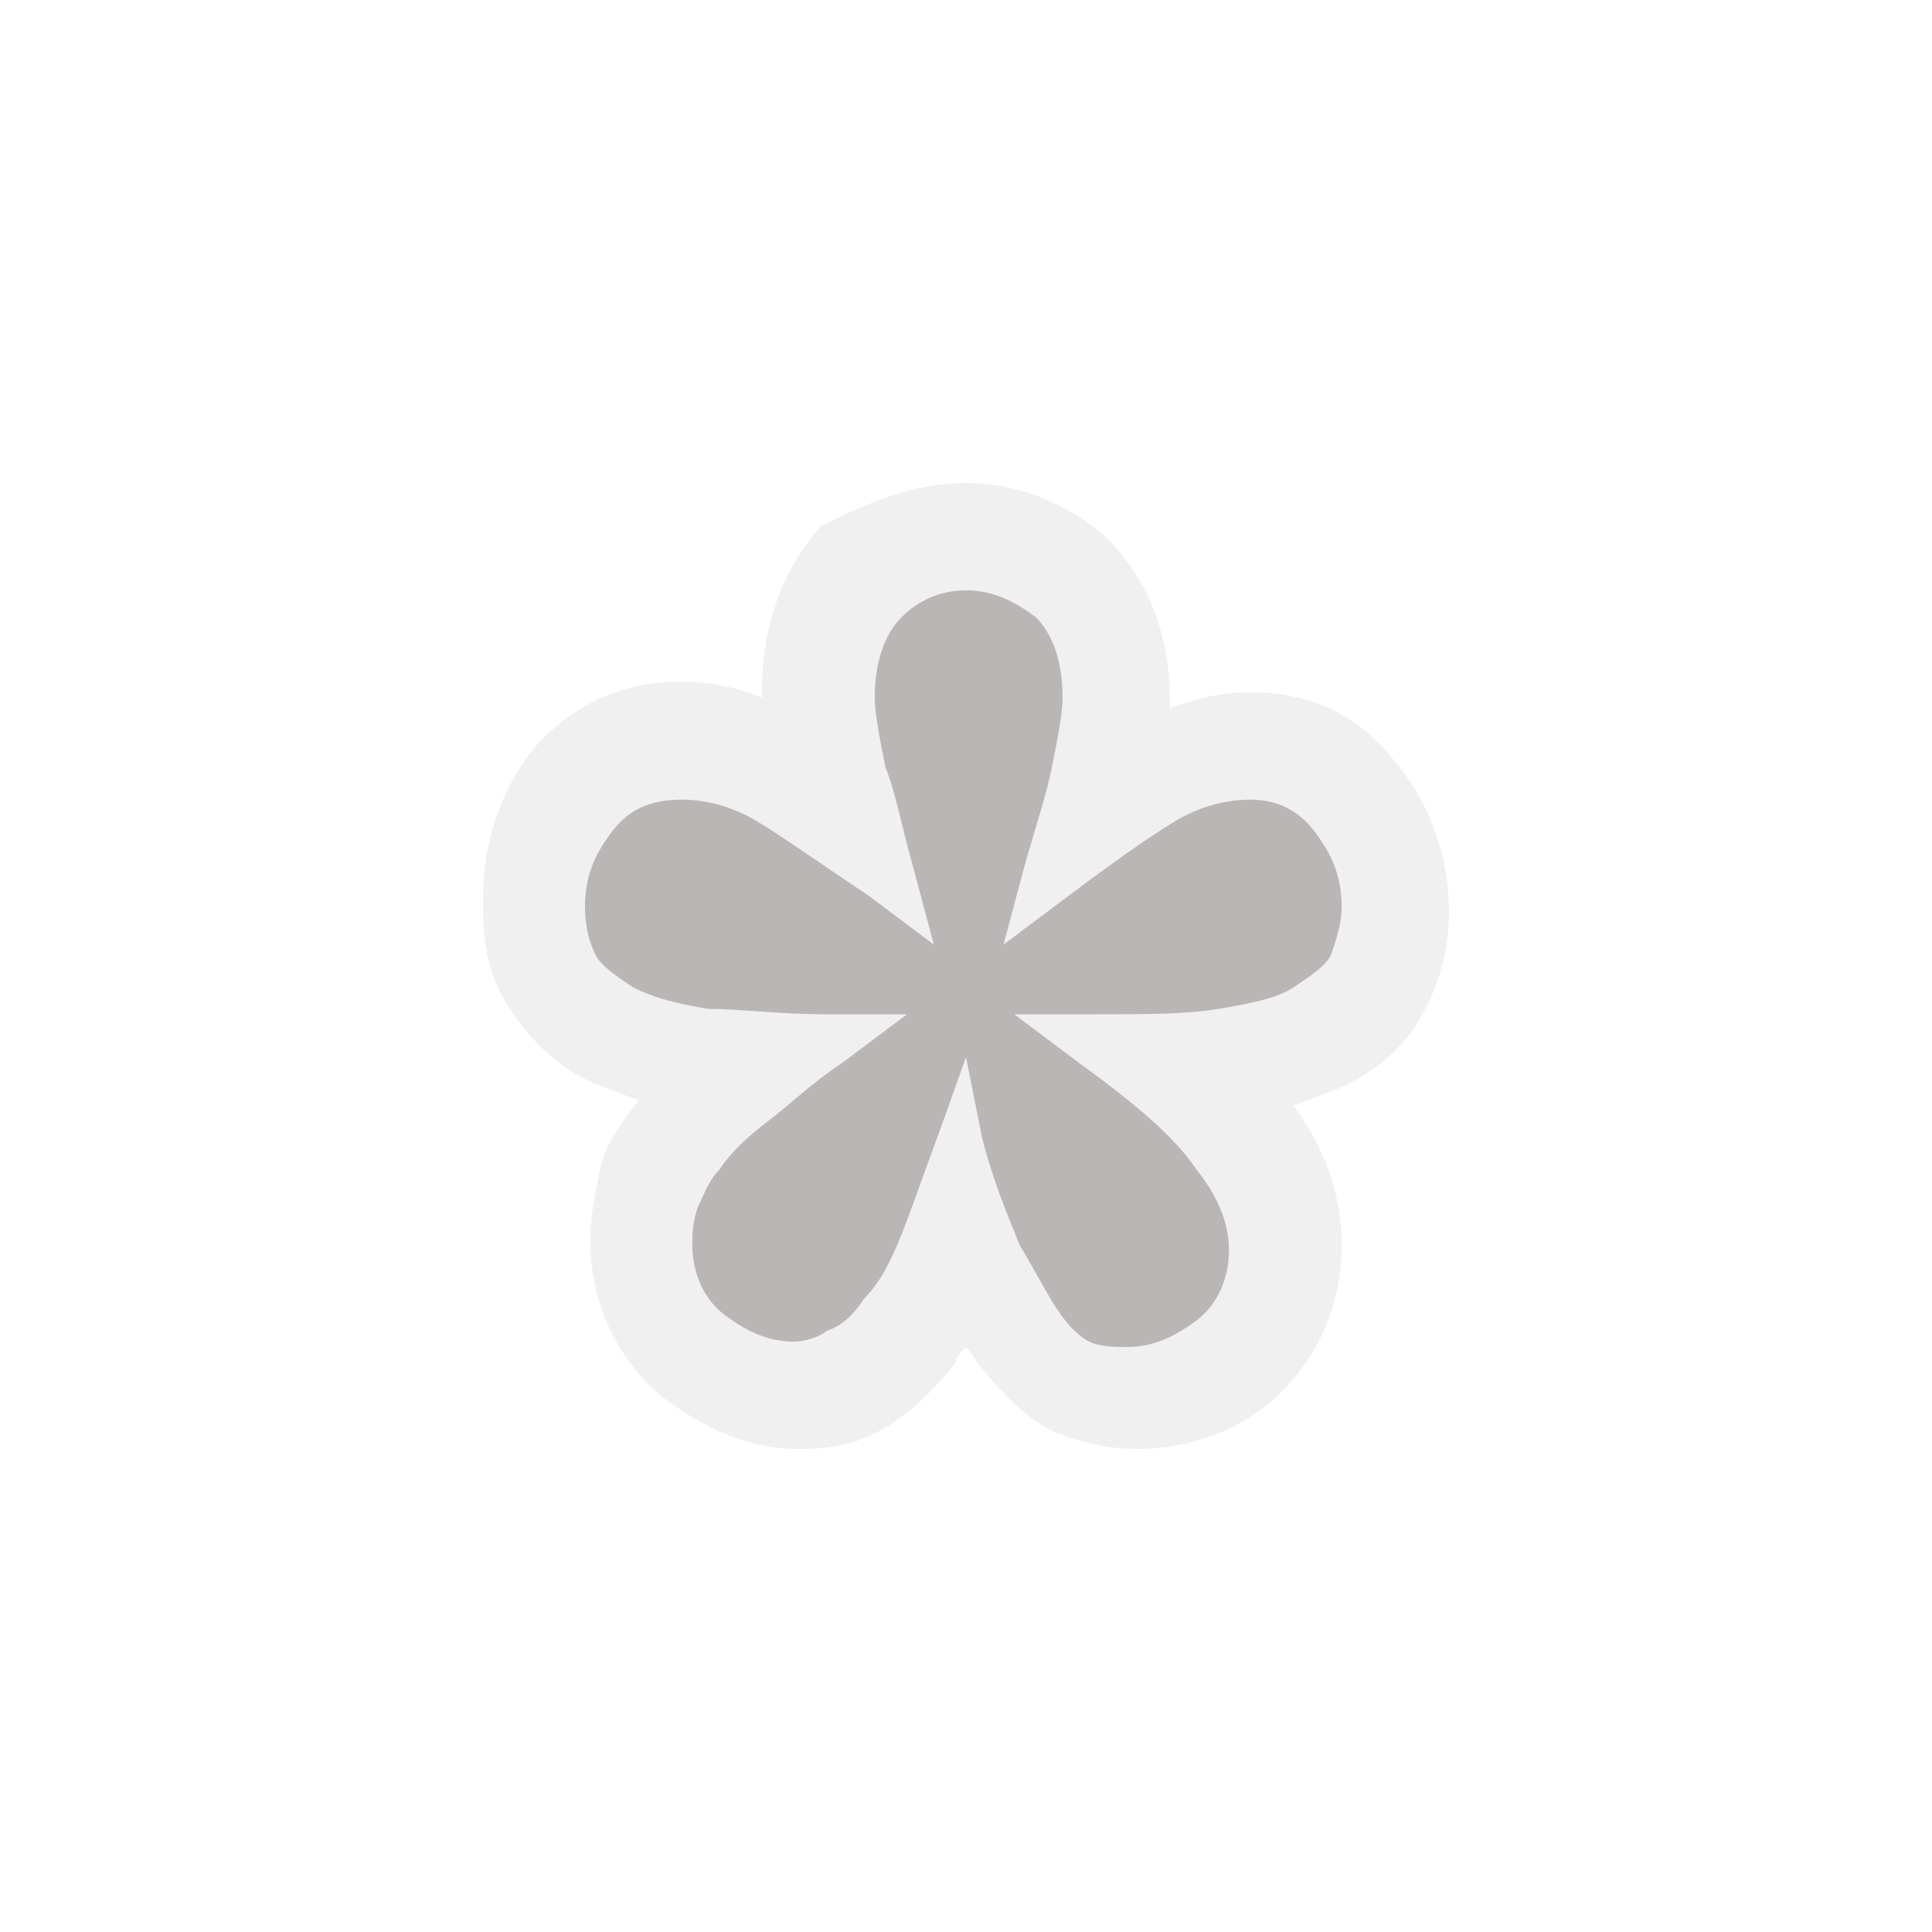 <?xml version="1.0" encoding="utf-8"?>
<!-- Generator: Adobe Illustrator 22.0.1, SVG Export Plug-In . SVG Version: 6.00 Build 0)  -->
<svg version="1.1" id="Layer_1" xmlns="http://www.w3.org/2000/svg" xmlns:xlink="http://www.w3.org/1999/xlink" x="0px" y="0px"
	 viewBox="0 0 36 36" style="enable-background:new 0 0 36 36;" xml:space="preserve">
<style type="text/css">
	.st0{opacity:0.2;fill:#BAB6B6;}
	.st1{fill:#BAB6B6;}
</style>
<path class="st0" d="M21.2,27c-0.5,0-1-0.1-1.5-0.3c-0.5-0.2-1-0.7-1.4-1.2c-0.1-0.1-0.2-0.3-0.3-0.4c-0.1,0.1-0.2,0.2-0.2,0.3
	c-0.4,0.5-0.8,0.9-1.3,1.2c-0.5,0.3-1,0.4-1.6,0.4c-1,0-1.8-0.4-2.6-1c-0.8-0.7-1.3-1.7-1.3-2.9c0-0.5,0.1-0.9,0.2-1.4
	c0.1-0.4,0.4-0.8,0.7-1.2c-0.3-0.1-0.5-0.2-0.8-0.3c-0.7-0.3-1.2-0.8-1.6-1.4c-0.4-0.6-0.5-1.2-0.5-2c0-1.1,0.3-2,0.9-2.8
	c0.5-0.6,1.4-1.3,2.8-1.3c0.5,0,1,0.1,1.5,0.3c0,0,0,0,0-0.1c0-1.3,0.4-2.3,1.1-3.1C16.1,9.4,17,9,18,9c1,0,1.9,0.4,2.6,1
	c0.5,0.5,1.2,1.4,1.2,3.1c0,0,0,0.1,0,0.1c0.5-0.2,1-0.3,1.5-0.3c1.1,0,2,0.4,2.7,1.3c0.6,0.7,1,1.7,1,2.8c0,0.7-0.2,1.4-0.5,1.9
	c-0.3,0.6-0.9,1.1-1.6,1.4c-0.3,0.1-0.5,0.2-0.8,0.3c0.6,0.8,0.9,1.7,0.9,2.6c0,1.2-0.5,2.2-1.3,2.9C23,26.7,22.1,27,21.2,27z"/>
<path class="st1" d="M18,11c0.5,0,0.9,0.2,1.3,0.5c0.3,0.3,0.5,0.8,0.5,1.5c0,0.3-0.1,0.8-0.2,1.3c-0.1,0.5-0.3,1.1-0.5,1.8
	l-0.4,1.5l1.2-0.9c0.8-0.6,1.5-1.1,2-1.4c0.5-0.3,1-0.4,1.4-0.4c0.5,0,0.9,0.2,1.2,0.6s0.5,0.8,0.5,1.4c0,0.3-0.1,0.6-0.2,0.9
	c-0.1,0.2-0.4,0.4-0.7,0.6c-0.3,0.2-0.8,0.3-1.4,0.4c-0.6,0.1-1.3,0.1-2.3,0.1l-1.5,0l1.2,0.9c1.1,0.8,1.8,1.4,2.2,2
	c0.4,0.5,0.6,1,0.6,1.5c0,0.5-0.2,1-0.6,1.3c-0.4,0.3-0.8,0.5-1.3,0.5c-0.2,0-0.5,0-0.7-0.1c-0.2-0.1-0.4-0.3-0.6-0.6
	c-0.2-0.3-0.4-0.7-0.7-1.2c-0.2-0.5-0.5-1.2-0.7-2L18,19.7l-0.5,1.4c-0.3,0.8-0.5,1.4-0.7,1.9c-0.2,0.5-0.4,0.9-0.7,1.2
	c-0.2,0.3-0.4,0.5-0.7,0.6C15.3,24.9,15,25,14.8,25c-0.5,0-0.9-0.2-1.3-0.5c-0.4-0.3-0.6-0.8-0.6-1.3c0-0.2,0-0.4,0.1-0.7
	c0.1-0.2,0.2-0.5,0.4-0.7c0.2-0.3,0.5-0.6,0.9-0.9c0.4-0.3,0.8-0.7,1.4-1.1l1.2-0.9l-1.5,0c-0.9,0-1.6-0.1-2.2-0.1
	c-0.6-0.1-1-0.2-1.4-0.4c-0.3-0.2-0.6-0.4-0.7-0.6c-0.1-0.2-0.2-0.5-0.2-0.9c0-0.6,0.2-1,0.5-1.4c0.3-0.4,0.7-0.6,1.3-0.6
	c0.4,0,0.9,0.1,1.4,0.4c0.5,0.3,1.2,0.8,2.1,1.4l1.2,0.9l-0.4-1.5c-0.2-0.7-0.3-1.3-0.5-1.8c-0.1-0.5-0.2-1-0.2-1.3
	c0-0.7,0.2-1.2,0.5-1.5C17.1,11.2,17.5,11,18,11z"/>
</svg>
